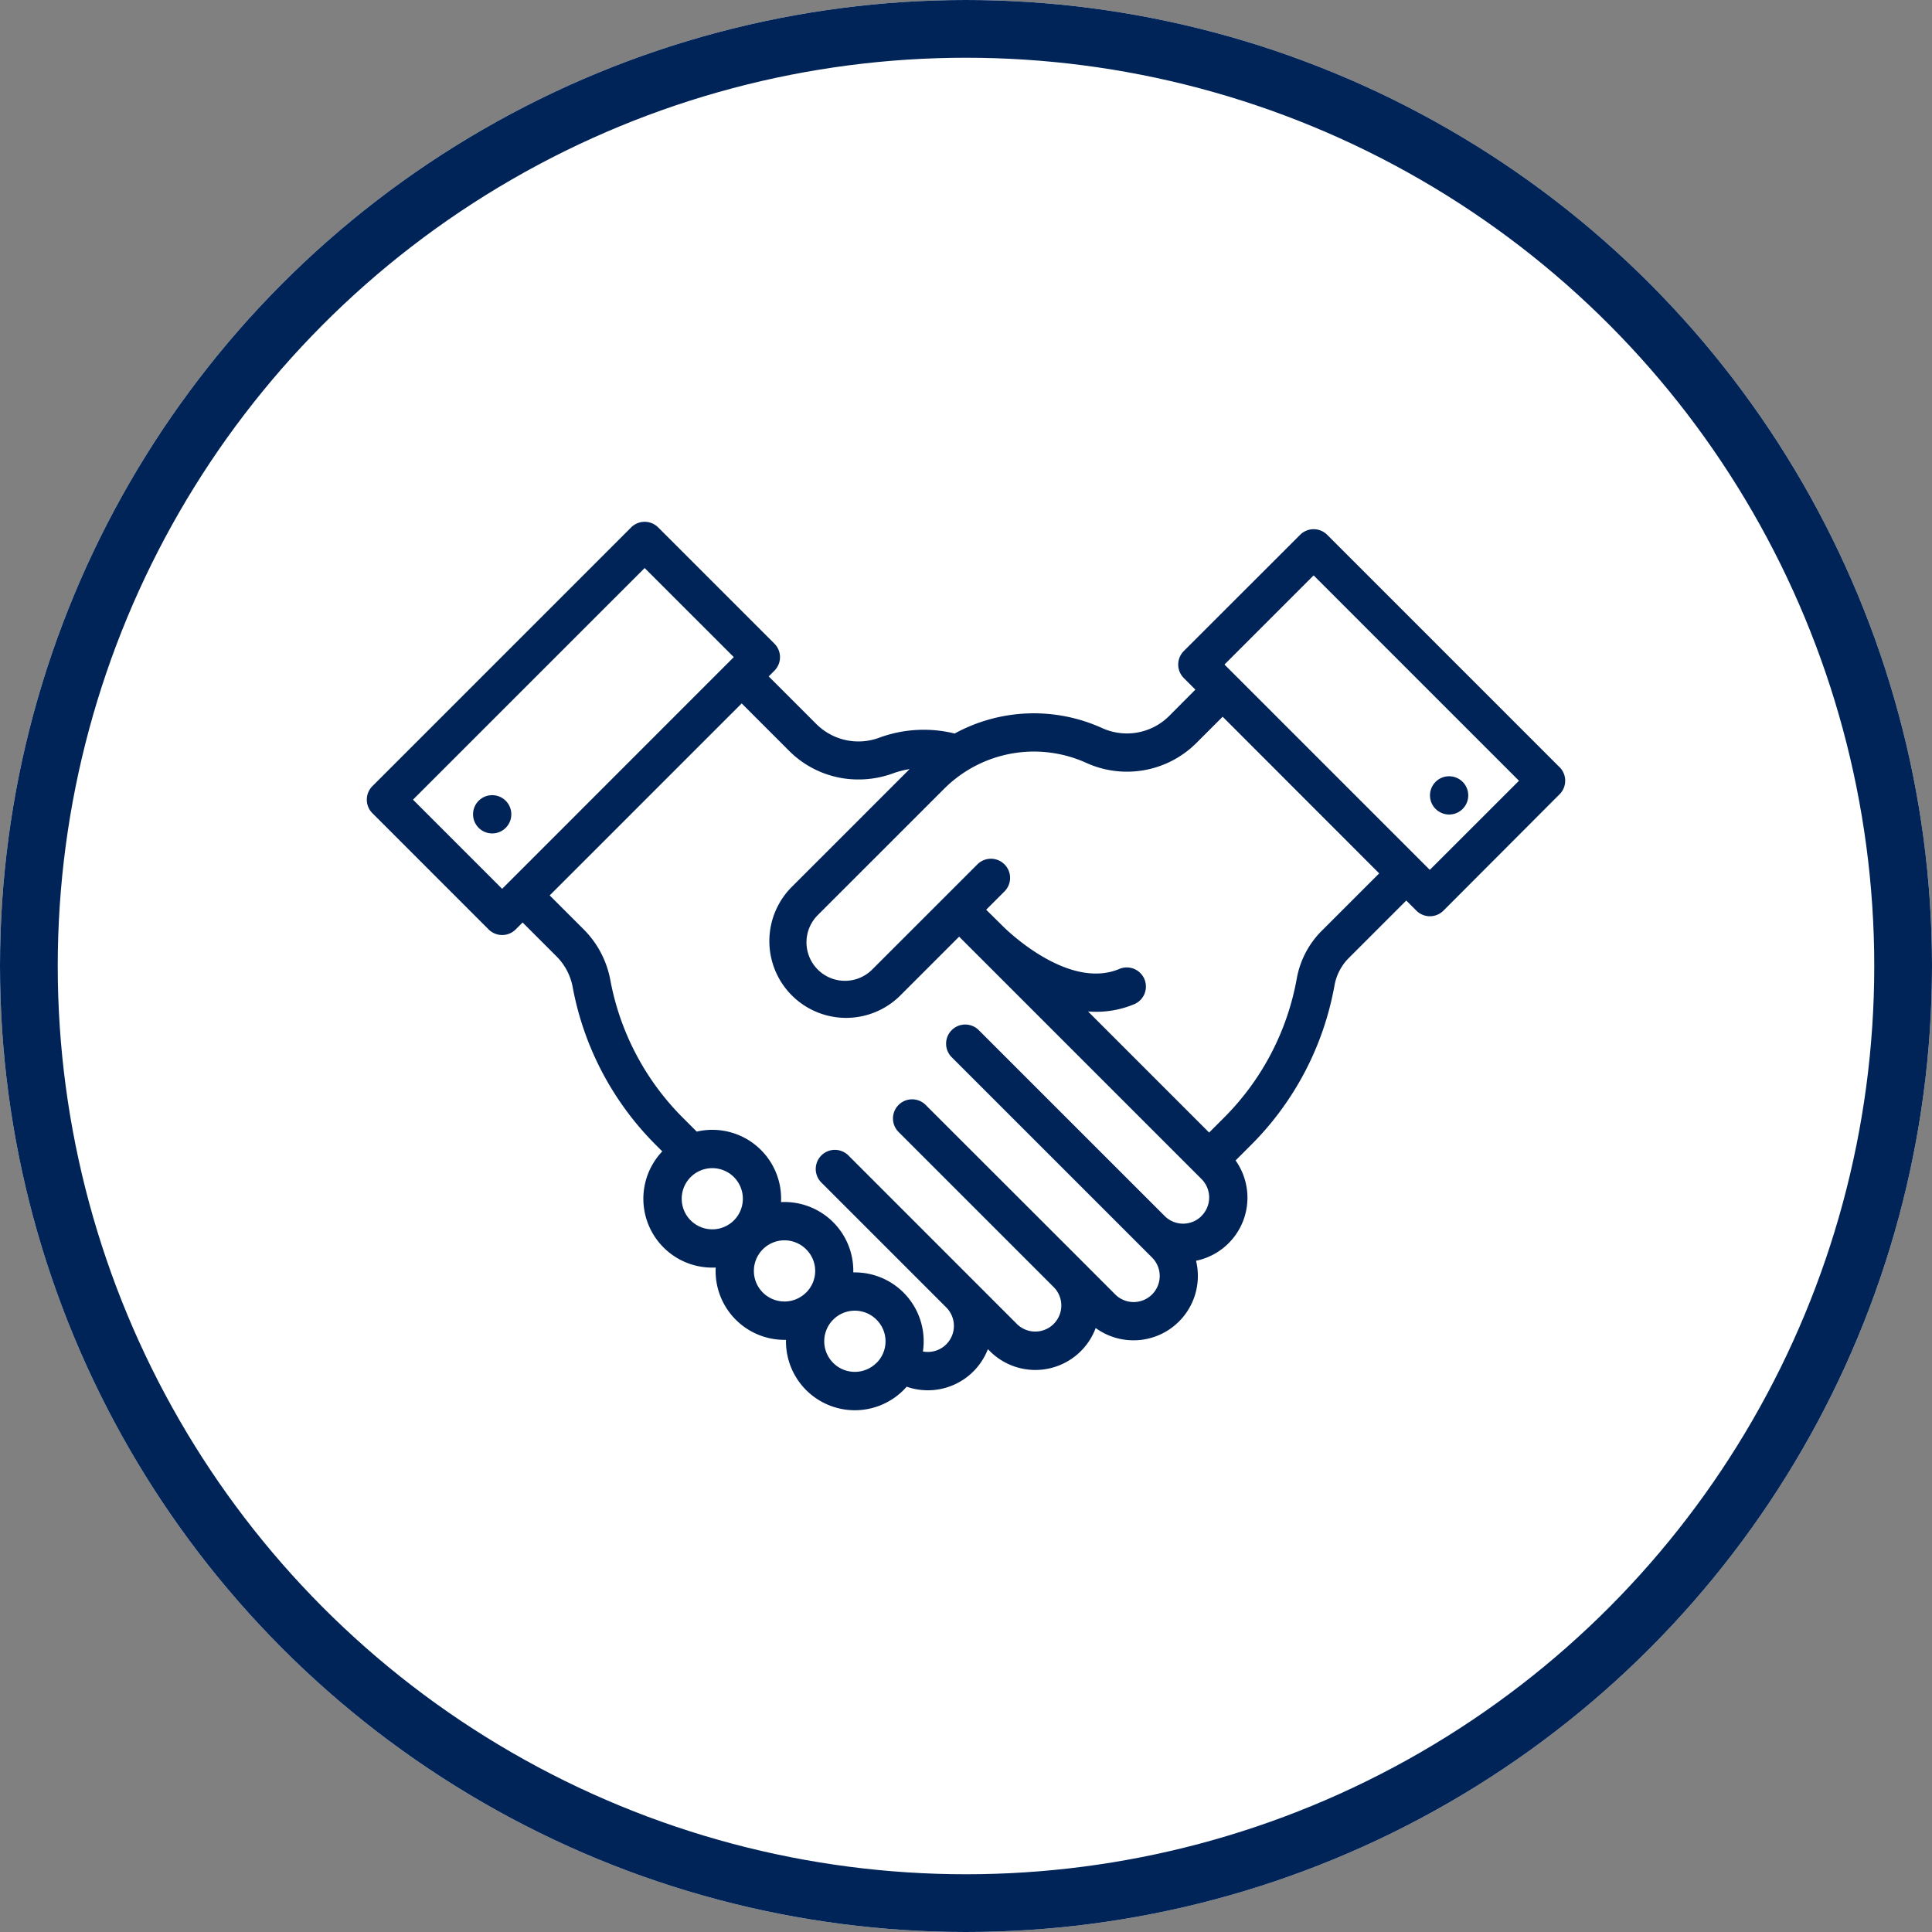 <svg xmlns="http://www.w3.org/2000/svg" width="133.84" height="133.84" viewBox="0 0 133.84 133.84">
  <rect x="0" y="0" width="133.84" height="133.84" fill="#808080" stroke="none"/>
  <g id="Commitment-icon" transform="translate(-487.806 -127.476)">
    <g id="circle" transform="translate(-591.194 -343.524)">
      <g id="Ellipse_5" data-name="Ellipse 5" transform="translate(1079 471)" fill="#fff" stroke="#002458" stroke-width="4">
        <circle cx="66.92" cy="66.92" r="66.92" stroke="none"/>
        <circle cx="66.92" cy="66.92" r="64.92" fill="none"/>
      </g>
    </g>
    <g id="handshake_2_" data-name="handshake (2)" transform="translate(513.216 97.398)">
      <g id="Group_5892" data-name="Group 5892" transform="translate(0 66.227)">
        <g id="Group_5891" data-name="Group 5891">
          <path id="Path_41051" data-name="Path 41051" d="M82.631,83.227l-16.1-16.1a1.326,1.326,0,0,0-1.875,0L56.6,75.177a1.326,1.326,0,0,0,0,1.875l.8.8L55.561,79.7a4.145,4.145,0,0,1-4.626.813,11.451,11.451,0,0,0-10.211.38,8.937,8.937,0,0,0-5.19.277,4.128,4.128,0,0,1-4.378-.92l-3.314-3.314.395-.395a1.326,1.326,0,0,0,0-1.875l-8.051-8.051a1.326,1.326,0,0,0-1.875,0L.389,84.538a1.326,1.326,0,0,0,0,1.875l8.05,8.051a1.326,1.326,0,0,0,1.875,0l.48-.48,2.337,2.337a4.055,4.055,0,0,1,1.13,2.129A20.822,20.822,0,0,0,20.029,109.4l.44.44a4.769,4.769,0,0,0,3.462,8.052c.08,0,.159,0,.239-.006a4.768,4.768,0,0,0,4.764,5.011l.106,0a4.77,4.77,0,0,0,8.142,3.479c.076-.076.147-.154.217-.234a4.46,4.46,0,0,0,5.627-2.6l.136.136a4.46,4.46,0,0,0,7.332-1.6,4.458,4.458,0,0,0,7.078-3.607,4.5,4.5,0,0,0-.125-1.054,4.459,4.459,0,0,0,2.738-6.948l1.064-1.064a20.814,20.814,0,0,0,5.793-11.086,3.582,3.582,0,0,1,1.012-1.9l3.956-3.956.7.7a1.326,1.326,0,0,0,1.875,0L82.631,85.1a1.325,1.325,0,0,0,0-1.875ZM9.377,91.651,3.2,85.475,19.249,69.428,25.424,75.6Zm16.054,22.97a2.119,2.119,0,1,1,0-3A2.123,2.123,0,0,1,25.431,114.621Zm5,5a2.119,2.119,0,1,1,0-3A2.1,2.1,0,0,1,30.432,119.623Zm4.874,4.874a2.119,2.119,0,1,1,0-3A2.106,2.106,0,0,1,35.306,124.5Zm22.52-10.178a1.8,1.8,0,0,1-2.552,0l-12.863-12.86a1.326,1.326,0,1,0-1.875,1.875l13.856,13.854a1.806,1.806,0,1,1-2.554,2.554L49.5,117.4l-.039-.04-.012-.011L38.7,106.607a1.326,1.326,0,0,0-1.875,1.875l10.779,10.779a1.805,1.805,0,0,1-2.57,2.535L33.349,110.108a1.326,1.326,0,0,0-1.875,1.875l8.664,8.664.007.007a1.806,1.806,0,0,1-1.278,3.081,1.838,1.838,0,0,1-.342-.033,4.769,4.769,0,0,0-4.717-5.478l-.106,0a4.766,4.766,0,0,0-4.768-4.876q-.12,0-.238.006a4.766,4.766,0,0,0-5.84-4.883l-.951-.951a18.179,18.179,0,0,1-5.036-9.56,6.7,6.7,0,0,0-1.862-3.518L12.67,92.107l13.3-13.3,3.314,3.314a6.76,6.76,0,0,0,4.784,1.955,6.951,6.951,0,0,0,2.375-.418,6.24,6.24,0,0,1,1.158-.3l-8.21,8.21a5.318,5.318,0,0,0,7.52,7.52l4.123-4.123,1.116,1.117h0l.046.046.045.045h0l.038.037,15.547,15.547a1.806,1.806,0,0,1,0,2.554Zm8.352-19.78a6.218,6.218,0,0,0-1.747,3.3,18.175,18.175,0,0,1-5.058,9.68l-1.019,1.019-8.388-8.388c.182.013.365.022.55.022a6.766,6.766,0,0,0,2.584-.5,1.326,1.326,0,1,0-1-2.454c-3.413,1.4-7.5-2.452-7.959-2.9l-.023-.022-.047-.047h0l-.041-.041h0L42.908,93.1l1.266-1.266A1.326,1.326,0,1,0,42.3,89.955l-2.2,2.2,0,0,0,0L35.034,97.22a2.666,2.666,0,1,1-3.77-3.77L40,84.717a8.793,8.793,0,0,1,9.844-1.79,6.81,6.81,0,0,0,7.6-1.352l1.846-1.845L70.134,90.582Zm7.464-4.2L59.416,76.114l6.176-6.175L79.818,84.165Z" transform="translate(0 -66.227)" fill="#002458"/>
        </g>
      </g>
      <g id="Group_5894" data-name="Group 5894" transform="translate(73.652 83.853)">
        <g id="Group_5893" data-name="Group 5893">
          <circle id="Ellipse_378" data-name="Ellipse 378" cx="1.326" cy="1.326" r="1.326" fill="#002458"/>
        </g>
      </g>
      <g id="Group_5896" data-name="Group 5896" transform="translate(7.36 85.163)">
        <g id="Group_5895" data-name="Group 5895">
          <circle id="Ellipse_379" data-name="Ellipse 379" cx="1.326" cy="1.326" r="1.326" fill="#002458"/>
        </g>
      </g>
    </g>
  </g>
</svg>
